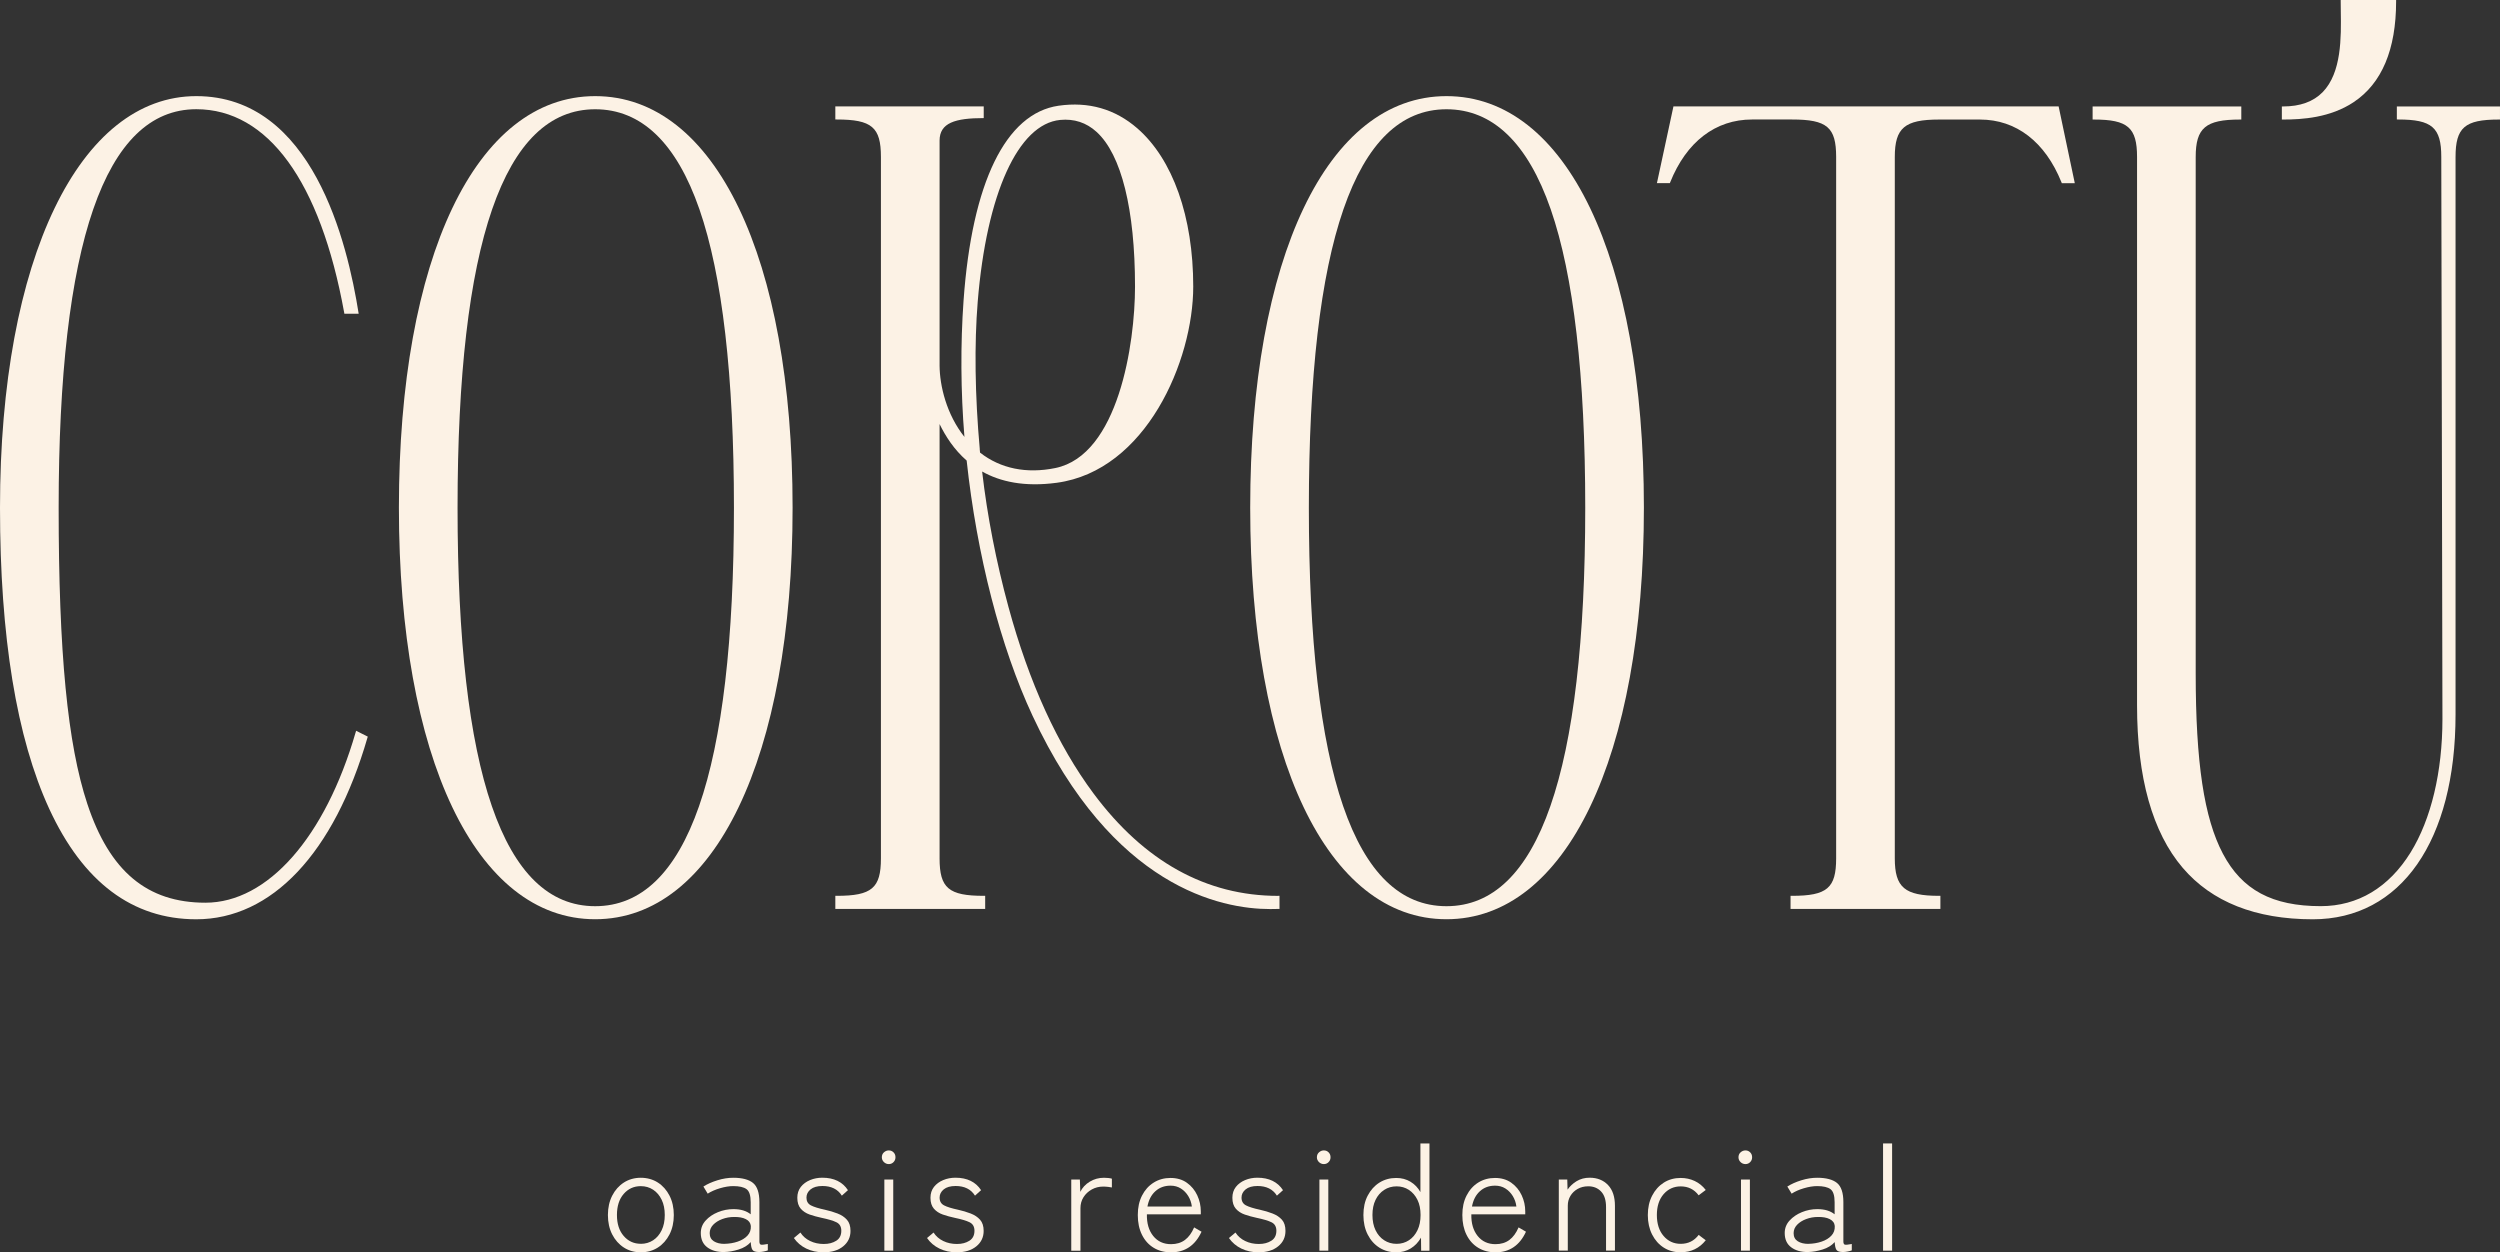 <?xml version="1.0" encoding="UTF-8"?>
<svg xmlns="http://www.w3.org/2000/svg" width="529" height="265" viewBox="0 0 529 265" fill="none">
  <rect x="0" y="0" width="529" height="265" fill="#333333" stroke="none"/>
  <path d="M135.59 264.99C134.25 264.99 133.063 264.651 132.019 263.985C130.976 263.318 130.147 262.385 129.543 261.205C128.94 260.025 128.633 258.651 128.633 257.102C128.633 255.553 128.94 254.189 129.543 252.999C130.147 251.819 130.976 250.886 132.019 250.219C133.063 249.553 134.26 249.214 135.59 249.214C136.92 249.214 138.148 249.553 139.192 250.219C140.235 250.886 141.064 251.819 141.668 252.999C142.271 254.179 142.578 255.553 142.578 257.102C142.578 258.651 142.271 260.015 141.668 261.205C141.064 262.385 140.235 263.318 139.192 263.985C138.148 264.651 136.941 264.99 135.59 264.99ZM135.59 263.195C136.572 263.195 137.442 262.938 138.209 262.436C138.977 261.933 139.57 261.225 140.01 260.313C140.45 259.4 140.665 258.333 140.665 257.092C140.665 255.851 140.45 254.784 140.01 253.871C139.57 252.958 138.967 252.25 138.209 251.748C137.442 251.245 136.572 250.989 135.59 250.989C134.127 250.989 132.92 251.543 131.968 252.64C131.017 253.738 130.546 255.225 130.546 257.092C130.546 258.959 131.017 260.415 131.968 261.523C132.92 262.631 134.127 263.185 135.59 263.185V263.195Z" fill="#FCF2E5"></path>
  <path d="M153.209 264.928C151.746 264.949 150.56 264.61 149.649 263.923C148.738 263.236 148.288 262.231 148.288 260.907C148.288 259.902 148.626 259.02 149.311 258.271C149.987 257.512 150.856 256.928 151.91 256.497C152.964 256.066 154.059 255.851 155.184 255.851C156.729 255.851 157.957 256.22 158.847 256.948V254.374C158.847 252.968 158.55 252.055 157.967 251.625C157.384 251.194 156.443 250.978 155.143 250.978C154.304 250.978 153.373 251.132 152.35 251.43C151.327 251.737 150.457 252.117 149.751 252.579L148.841 251.071C149.659 250.548 150.641 250.106 151.808 249.747C152.964 249.388 154.079 249.214 155.143 249.214C157.046 249.214 158.448 249.583 159.338 250.312C160.238 251.05 160.689 252.394 160.689 254.363V262.692C160.689 263.092 160.801 263.318 161.016 263.369C161.231 263.421 161.722 263.369 162.469 263.226V264.58C162.264 264.662 161.978 264.744 161.62 264.816C161.262 264.887 160.934 264.928 160.617 264.928C159.911 264.928 159.451 264.785 159.236 264.487C159.021 264.19 158.898 263.636 158.857 262.826C158.213 263.544 157.353 264.067 156.289 264.395C155.225 264.733 154.192 264.908 153.189 264.928H153.209ZM153.302 263.195C154.304 263.174 155.235 263.021 156.105 262.723C156.975 262.426 157.66 262.005 158.172 261.451C158.683 260.897 158.919 260.22 158.878 259.42C158.816 258.774 158.458 258.282 157.814 257.964C157.169 257.635 156.33 257.492 155.307 257.512C154.448 257.512 153.629 257.656 152.831 257.953C152.033 258.251 151.399 258.651 150.907 259.164C150.416 259.677 150.171 260.272 150.171 260.938C150.171 261.718 150.467 262.282 151.051 262.651C151.634 263.021 152.391 263.205 153.312 263.205L153.302 263.195Z" fill="#FCF2E5"></path>
  <path d="M174.247 264.99C172.907 264.99 171.699 264.724 170.615 264.201C169.53 263.677 168.65 262.929 167.985 261.965L169.367 260.805C169.868 261.585 170.554 262.18 171.423 262.6C172.293 263.021 173.255 263.226 174.319 263.226C175.383 263.226 176.211 263.001 176.938 262.549C177.664 262.098 178.022 261.39 178.022 260.426C178.022 259.564 177.675 258.969 176.989 258.631C176.304 258.292 175.24 257.985 173.828 257.687C172.948 257.503 172.119 257.267 171.331 257C170.543 256.723 169.919 256.313 169.438 255.759C168.957 255.205 168.712 254.436 168.712 253.451C168.712 252.548 168.957 251.789 169.449 251.153C169.94 250.528 170.594 250.045 171.403 249.707C172.221 249.368 173.081 249.204 174.001 249.204C176.467 249.204 178.278 250.086 179.424 251.84L178.135 253C177.276 251.635 175.905 250.958 174.032 250.958C172.948 250.958 172.109 251.194 171.526 251.666C170.942 252.138 170.646 252.723 170.646 253.41C170.646 254.189 170.963 254.733 171.597 255.061C172.231 255.39 173.224 255.697 174.564 255.984C175.506 256.19 176.385 256.456 177.214 256.774C178.043 257.092 178.708 257.533 179.209 258.097C179.711 258.662 179.966 259.451 179.966 260.457C179.966 261.8 179.445 262.888 178.411 263.729C177.378 264.57 175.997 264.99 174.257 264.99H174.247Z" fill="#FCF2E5"></path>
  <path d="M188.07 246.321C187.671 246.321 187.323 246.177 187.037 245.9C186.74 245.613 186.597 245.275 186.597 244.875C186.597 244.454 186.74 244.105 187.037 243.839C187.333 243.572 187.671 243.428 188.07 243.428C188.469 243.428 188.796 243.562 189.073 243.839C189.349 244.115 189.482 244.454 189.482 244.875C189.482 245.295 189.349 245.613 189.073 245.9C188.796 246.187 188.469 246.321 188.07 246.321ZM187.129 264.64V249.593H189.011V264.64H187.129Z" fill="#FCF2E5"></path>
  <path d="M202.422 264.99C201.081 264.99 199.874 264.724 198.79 264.201C197.705 263.677 196.825 262.929 196.16 261.965L197.541 260.805C198.043 261.585 198.728 262.18 199.598 262.6C200.468 263.021 201.429 263.226 202.493 263.226C203.558 263.226 204.386 263.001 205.113 262.549C205.839 262.098 206.197 261.39 206.197 260.426C206.197 259.564 205.849 258.969 205.164 258.631C204.478 258.292 203.414 257.985 202.002 257.687C201.122 257.503 200.294 257.267 199.506 257C198.718 256.723 198.094 256.313 197.613 255.759C197.132 255.205 196.887 254.436 196.887 253.451C196.887 252.548 197.132 251.789 197.623 251.153C198.114 250.528 198.769 250.045 199.577 249.707C200.396 249.368 201.255 249.204 202.176 249.204C204.642 249.204 206.453 250.086 207.599 251.84L206.31 253C205.45 251.635 204.079 250.958 202.207 250.958C201.122 250.958 200.283 251.194 199.7 251.666C199.117 252.138 198.82 252.723 198.82 253.41C198.82 254.189 199.138 254.733 199.772 255.061C200.406 255.39 201.399 255.697 202.739 255.984C203.68 256.19 204.56 256.456 205.389 256.774C206.218 257.092 206.883 257.533 207.384 258.097C207.885 258.662 208.141 259.451 208.141 260.457C208.141 261.8 207.619 262.888 206.586 263.729C205.553 264.57 204.171 264.99 202.432 264.99H202.422Z" fill="#FCF2E5"></path>
  <path d="M226.68 264.641V249.594H228.501L228.593 252.199C229.013 251.317 229.678 250.599 230.588 250.045C231.499 249.491 232.501 249.214 233.617 249.214C233.913 249.214 234.21 249.235 234.507 249.265C234.814 249.296 235.07 249.347 235.274 249.409V251.266C235.09 251.225 234.824 251.184 234.476 251.143C234.128 251.101 233.78 251.081 233.422 251.081C232.542 251.081 231.744 251.286 231.008 251.696C230.271 252.107 229.698 252.65 229.268 253.327C228.839 254.004 228.624 254.784 228.624 255.635V264.651H226.68V264.641Z" fill="#FCF2E5"></path>
  <path d="M247.747 264.99C246.386 264.99 245.179 264.672 244.125 264.036C243.071 263.4 242.242 262.487 241.649 261.297C241.055 260.107 240.759 258.712 240.759 257.102C240.759 255.491 241.055 254.158 241.649 252.989C242.242 251.819 243.061 250.896 244.115 250.24C245.158 249.583 246.355 249.255 247.686 249.255C249.016 249.255 250.202 249.593 251.154 250.281C252.106 250.958 252.832 251.84 253.333 252.917C253.835 253.994 254.09 255.132 254.09 256.322V256.948H242.682C242.641 258.835 243.081 260.353 244.012 261.523C244.944 262.682 246.202 263.266 247.788 263.266C248.954 263.266 249.936 262.969 250.734 262.374C251.533 261.779 252.177 260.887 252.678 259.717L254.244 260.63C252.904 263.543 250.745 265 247.757 265L247.747 264.99ZM242.795 255.307H252.198C252.095 254.486 251.84 253.748 251.43 253.081C251.021 252.414 250.499 251.881 249.865 251.481C249.23 251.081 248.504 250.886 247.686 250.886C246.407 250.886 245.342 251.276 244.473 252.065C243.603 252.855 243.051 253.932 242.795 255.317V255.307Z" fill="#FCF2E5"></path>
  <path d="M266.307 264.99C264.966 264.99 263.759 264.724 262.674 264.201C261.59 263.677 260.71 262.929 260.045 261.965L261.426 260.805C261.927 261.585 262.613 262.18 263.483 262.6C264.352 263.021 265.314 263.226 266.378 263.226C267.442 263.226 268.271 263.001 268.997 262.549C269.724 262.098 270.082 261.39 270.082 260.426C270.082 259.564 269.734 258.969 269.049 258.631C268.363 258.292 267.299 257.985 265.887 257.687C265.007 257.503 264.178 257.267 263.391 257C262.603 256.723 261.979 256.313 261.498 255.759C261.017 255.205 260.771 254.436 260.771 253.451C260.771 252.548 261.017 251.789 261.508 251.153C261.999 250.528 262.654 250.045 263.462 249.707C264.281 249.368 265.14 249.204 266.061 249.204C268.527 249.204 270.338 250.086 271.484 251.84L270.194 253C269.335 251.635 267.964 250.958 266.092 250.958C265.007 250.958 264.168 251.194 263.585 251.666C263.002 252.138 262.705 252.723 262.705 253.41C262.705 254.189 263.022 254.733 263.657 255.061C264.291 255.39 265.283 255.697 266.613 255.984C267.555 256.19 268.435 256.456 269.263 256.774C270.092 257.092 270.757 257.533 271.259 258.097C271.76 258.662 272.005 259.451 272.005 260.457C272.005 261.8 271.494 262.888 270.45 263.729C269.417 264.57 268.025 264.99 266.296 264.99H266.307Z" fill="#FCF2E5"></path>
  <path d="M280.129 246.321C279.73 246.321 279.382 246.177 279.095 245.9C278.799 245.613 278.655 245.275 278.655 244.875C278.655 244.454 278.799 244.105 279.095 243.839C279.392 243.572 279.73 243.428 280.129 243.428C280.528 243.428 280.855 243.562 281.131 243.839C281.408 244.115 281.541 244.454 281.541 244.875C281.541 245.295 281.408 245.613 281.131 245.9C280.855 246.187 280.528 246.321 280.129 246.321ZM279.187 264.64V249.593H281.07V264.64H279.187Z" fill="#FCF2E5"></path>
  <path d="M295.455 264.991C294.114 264.991 292.927 264.663 291.884 264.007C290.84 263.35 290.011 262.427 289.408 261.237C288.804 260.058 288.497 258.673 288.497 257.104C288.497 255.534 288.794 254.16 289.408 252.99C290.022 251.821 290.84 250.898 291.884 250.241C292.927 249.585 294.114 249.257 295.455 249.257C296.58 249.257 297.583 249.523 298.462 250.057C299.342 250.59 300.038 251.318 300.56 252.241V241.964H302.473V264.653H300.713L300.683 261.883C300.141 262.848 299.414 263.607 298.524 264.161C297.624 264.714 296.6 264.991 295.455 264.991ZM295.516 263.196C296.498 263.196 297.368 262.94 298.135 262.437C298.903 261.935 299.496 261.227 299.936 260.314C300.376 259.401 300.591 258.334 300.591 257.093C300.591 255.852 300.376 254.785 299.936 253.893C299.496 252.99 298.892 252.293 298.135 251.79C297.368 251.288 296.498 251.031 295.516 251.031C294.534 251.031 293.654 251.288 292.886 251.79C292.109 252.293 291.505 252.99 291.065 253.893C290.625 254.796 290.41 255.862 290.41 257.093C290.41 258.324 290.625 259.401 291.065 260.314C291.505 261.227 292.109 261.935 292.886 262.437C293.654 262.94 294.534 263.196 295.516 263.196Z" fill="#FCF2E5"></path>
  <path d="M316.42 264.99C315.059 264.99 313.852 264.672 312.798 264.036C311.744 263.4 310.915 262.487 310.322 261.297C309.728 260.107 309.432 258.712 309.432 257.102C309.432 255.491 309.728 254.158 310.322 252.989C310.915 251.819 311.734 250.896 312.777 250.24C313.821 249.583 315.018 249.255 316.348 249.255C317.678 249.255 318.865 249.593 319.806 250.281C320.758 250.958 321.484 251.84 321.986 252.917C322.487 253.994 322.743 255.132 322.743 256.322V256.948H311.335C311.294 258.835 311.734 260.353 312.665 261.523C313.596 262.682 314.854 263.266 316.44 263.266C317.607 263.266 318.589 262.969 319.387 262.374C320.185 261.779 320.829 260.887 321.331 259.717L322.896 260.63C321.556 263.543 319.397 265 316.41 265L316.42 264.99ZM311.468 255.307H320.87C320.768 254.486 320.512 253.748 320.103 253.081C319.694 252.414 319.172 251.881 318.538 251.481C317.903 251.081 317.177 250.886 316.358 250.886C315.079 250.886 314.015 251.276 313.146 252.065C312.276 252.855 311.724 253.932 311.468 255.317V255.307Z" fill="#FCF2E5"></path>
  <path d="M329.843 264.642V249.594H331.634L331.695 251.728C332.176 251.02 332.821 250.415 333.619 249.933C334.417 249.451 335.338 249.204 336.361 249.204C337.967 249.204 339.266 249.717 340.249 250.743C341.231 251.769 341.722 253.235 341.722 255.143V264.631H339.839V255.42C339.839 253.954 339.492 252.856 338.786 252.117C338.08 251.379 337.179 251.02 336.074 251.02C335.235 251.02 334.488 251.205 333.834 251.574C333.179 251.943 332.667 252.435 332.299 253.051C331.93 253.666 331.746 254.354 331.746 255.113V264.631H329.833L329.843 264.642Z" fill="#FCF2E5"></path>
  <path d="M355.637 264.99C354.297 264.99 353.11 264.661 352.066 264.005C351.023 263.348 350.194 262.415 349.59 261.225C348.987 260.035 348.68 258.661 348.68 257.112C348.68 255.563 348.976 254.199 349.59 253.009C350.194 251.829 351.023 250.906 352.066 250.24C353.11 249.583 354.297 249.255 355.637 249.255C356.701 249.255 357.694 249.47 358.604 249.901C359.515 250.332 360.292 250.968 360.937 251.799L359.433 252.927C358.492 251.665 357.223 251.04 355.637 251.04C354.174 251.04 352.967 251.594 352.015 252.691C351.064 253.789 350.593 255.266 350.593 257.102C350.593 258.938 351.064 260.425 352.015 261.533C352.967 262.641 354.174 263.195 355.637 263.195C357.223 263.195 358.492 262.569 359.433 261.307L360.937 262.436C359.597 264.128 357.837 264.979 355.637 264.979V264.99Z" fill="#FCF2E5"></path>
  <path d="M369.337 246.321C368.938 246.321 368.59 246.177 368.303 245.9C368.006 245.613 367.863 245.275 367.863 244.875C367.863 244.454 368.006 244.105 368.303 243.839C368.6 243.572 368.938 243.428 369.337 243.428C369.736 243.428 370.063 243.562 370.339 243.839C370.615 244.115 370.748 244.454 370.748 244.875C370.748 245.295 370.615 245.613 370.339 245.9C370.063 246.187 369.736 246.321 369.337 246.321ZM368.395 264.64V249.593H370.278V264.64H368.395Z" fill="#FCF2E5"></path>
  <path d="M382.568 264.928C381.105 264.949 379.918 264.61 379.007 263.923C378.097 263.236 377.646 262.231 377.646 260.907C377.646 259.902 377.984 259.02 378.67 258.271C379.355 257.523 380.215 256.928 381.268 256.497C382.322 256.066 383.417 255.851 384.542 255.851C386.087 255.851 387.315 256.22 388.205 256.948V254.374C388.205 252.968 387.909 252.055 387.325 251.625C386.742 251.194 385.801 250.978 384.502 250.978C383.663 250.978 382.731 251.132 381.708 251.43C380.685 251.727 379.816 252.117 379.11 252.579L378.199 251.071C379.018 250.548 380 250.106 381.166 249.747C382.322 249.388 383.437 249.214 384.502 249.214C386.405 249.214 387.806 249.583 388.707 250.312C389.607 251.05 390.057 252.394 390.057 254.363V262.692C390.057 263.092 390.17 263.318 390.385 263.369C390.599 263.421 391.091 263.369 391.838 263.226V264.58C391.633 264.662 391.346 264.744 390.988 264.816C390.63 264.887 390.303 264.928 389.986 264.928C389.28 264.928 388.819 264.785 388.604 264.487C388.389 264.19 388.267 263.636 388.226 262.826C387.581 263.544 386.722 264.067 385.658 264.395C384.594 264.723 383.56 264.908 382.558 264.928H382.568ZM382.66 263.195C383.663 263.174 384.594 263.021 385.463 262.723C386.333 262.426 387.019 262.005 387.53 261.451C388.042 260.897 388.277 260.22 388.236 259.42C388.175 258.774 387.817 258.282 387.172 257.964C386.527 257.635 385.688 257.492 384.665 257.512C383.806 257.512 382.987 257.656 382.189 257.953C381.391 258.251 380.757 258.651 380.266 259.164C379.775 259.677 379.529 260.272 379.529 260.938C379.529 261.718 379.826 262.282 380.409 262.651C380.992 263.021 381.749 263.205 382.67 263.205L382.66 263.195Z" fill="#FCF2E5"></path>
  <path d="M398.456 264.641V241.951H400.369V264.641H398.456Z" fill="#FCF2E5"></path>
  <path d="M125.938 20.34C100.707 20.34 84.408 54.528 84.408 107.425C84.408 160.323 100.707 194.51 125.938 194.51C151.168 194.51 167.713 160.323 167.713 107.425C167.713 54.528 151.312 20.34 125.938 20.34ZM147.997 44.281C152.846 58.272 155.302 79.515 155.302 107.436C155.302 163.379 145.418 191.751 125.938 191.751C106.457 191.751 96.819 163.379 96.819 107.436C96.819 51.492 106.621 23.12 125.938 23.12C135.709 23.12 143.127 30.239 147.997 44.281Z" fill="#FCF2E5"></path>
  <path d="M306.073 20.34C280.842 20.34 264.543 54.528 264.543 107.425C264.543 160.323 280.842 194.51 306.073 194.51C331.303 194.51 347.848 160.323 347.848 107.425C347.848 54.528 331.447 20.34 306.073 20.34ZM328.131 44.281C332.981 58.272 335.437 79.515 335.437 107.436C335.437 163.379 325.553 191.751 306.073 191.751C286.592 191.751 276.954 163.379 276.954 107.436C276.954 51.492 286.756 23.12 306.073 23.12C315.844 23.12 323.261 30.239 328.131 44.281Z" fill="#FCF2E5"></path>
  <path d="M438.949 38.394C437.599 31.983 436.309 25.819 435.655 22.752L435.603 22.516H354.1L354.049 22.752C353.394 25.829 352.064 31.983 350.682 38.394L350.601 38.753H353.343L353.414 38.569C356.852 30.004 363.001 25.285 370.736 25.285H379.177C386.605 25.285 388.529 26.916 388.529 33.204V181.638C388.529 187.926 386.605 189.557 379.177 189.557H378.88V192.327H410.587V189.557H410.291C403.037 189.557 400.939 187.783 400.939 181.638V33.214C400.939 27.07 403.037 25.296 410.291 25.296H418.967C426.63 25.296 432.759 30.014 436.207 38.579L436.279 38.764H439.021L438.949 38.404V38.394Z" fill="#FCF2E5"></path>
  <path d="M498.034 21.612C503.998 17.653 507.017 10.473 507.017 0.297V0H495.291V0.297C495.291 0.933 495.302 1.621 495.312 2.359C495.394 7.857 495.517 15.376 491.455 19.52C489.5 21.51 486.697 22.525 483.136 22.525H482.84V25.295H483.136C487.157 25.295 493.071 24.915 498.023 21.622L498.034 21.612Z" fill="#FCF2E5"></path>
  <path d="M507.173 22.516V25.285H507.47C514.622 25.285 516.576 26.988 516.576 33.204L516.821 152.148C516.821 163.319 514.427 173.34 510.089 180.366C505.485 187.803 498.916 191.742 491.079 191.742C480.807 191.742 474.412 188.316 470.36 180.633C466.38 173.094 464.61 161.329 464.61 142.486V33.214C464.61 27.07 466.708 25.296 473.962 25.296H474.259V22.526H442.797V25.296H443.094C450.245 25.296 452.2 26.998 452.2 33.214V149.256C452.2 164.56 455.453 176.12 461.858 183.628C468.028 190.86 477.297 194.522 489.391 194.522C508.022 194.522 519.594 177.915 519.594 151.194V33.214C519.594 26.998 521.548 25.296 528.7 25.296H528.997V22.526H507.183L507.173 22.516Z" fill="#FCF2E5"></path>
  <path d="M270.466 189.567C255.252 189.567 242.104 182.284 231.402 167.914C223.8 157.708 217.733 144.414 213.384 128.402C210.786 118.822 208.913 109.221 207.819 99.774C211.645 101.928 216.751 103.077 223.616 102.154C242.462 99.6 252.489 76.397 252.489 60.632C252.489 45.882 248.171 33.676 240.641 27.142C235.935 23.059 230.338 21.459 223.984 22.372C212.812 23.993 205.67 38.63 203.89 63.586C203.225 72.91 203.286 82.849 204.074 92.45C200.288 87.691 198.846 81.67 198.815 77.351V29.757C198.815 26.003 202.089 24.988 208.156 24.988V22.516H176.756V25.285H177.052C184.481 25.285 186.404 26.916 186.404 33.204V181.638C186.404 187.926 184.481 189.557 177.052 189.557H176.756V192.326H208.463V189.557H208.166C200.738 189.557 198.815 187.926 198.815 181.638V89.732C200.084 92.327 201.884 95.138 204.545 97.456C206.693 117.427 211.717 136.947 218.49 151.461C235.454 187.823 258.403 192.357 268.778 192.357C269.248 192.357 269.698 192.357 270.108 192.336C270.251 192.336 270.363 192.336 270.445 192.326H270.742V189.557H270.445L270.466 189.567ZM207.317 95.004C206.294 83.598 206.151 72.818 206.887 63.812C208.76 40.968 215.441 26.249 224.332 25.377C227.289 25.09 229.878 25.942 232.036 27.911C237.285 32.681 240.17 44.312 240.17 60.642C240.17 72.725 236.651 96.297 223.319 99.035C217.211 100.287 211.706 99.159 207.379 95.774C207.358 95.517 207.327 95.261 207.307 95.015L207.317 95.004Z" fill="#FCF2E5"></path>
  <path d="M75.252 154.968C68.806 177.206 56.621 191.013 43.463 191.013C31.145 191.013 23.205 184.376 18.488 170.129C14.283 157.44 12.411 138.105 12.411 107.425C12.411 51.482 22.212 23.11 41.529 23.11C56.682 23.11 67.794 38.393 72.827 66.139L72.868 66.386H75.897C73.513 51.307 66.095 20.34 41.529 20.34C16.964 20.34 0 54.528 0 107.425C0 134.72 3.509 156.168 10.426 171.165C17.578 186.663 28.044 194.521 41.529 194.521C57.48 194.521 70.689 180.519 77.749 156.107L77.82 155.871L75.355 154.63L75.252 154.978V154.968Z" fill="#FCF2E5"></path>
</svg>
